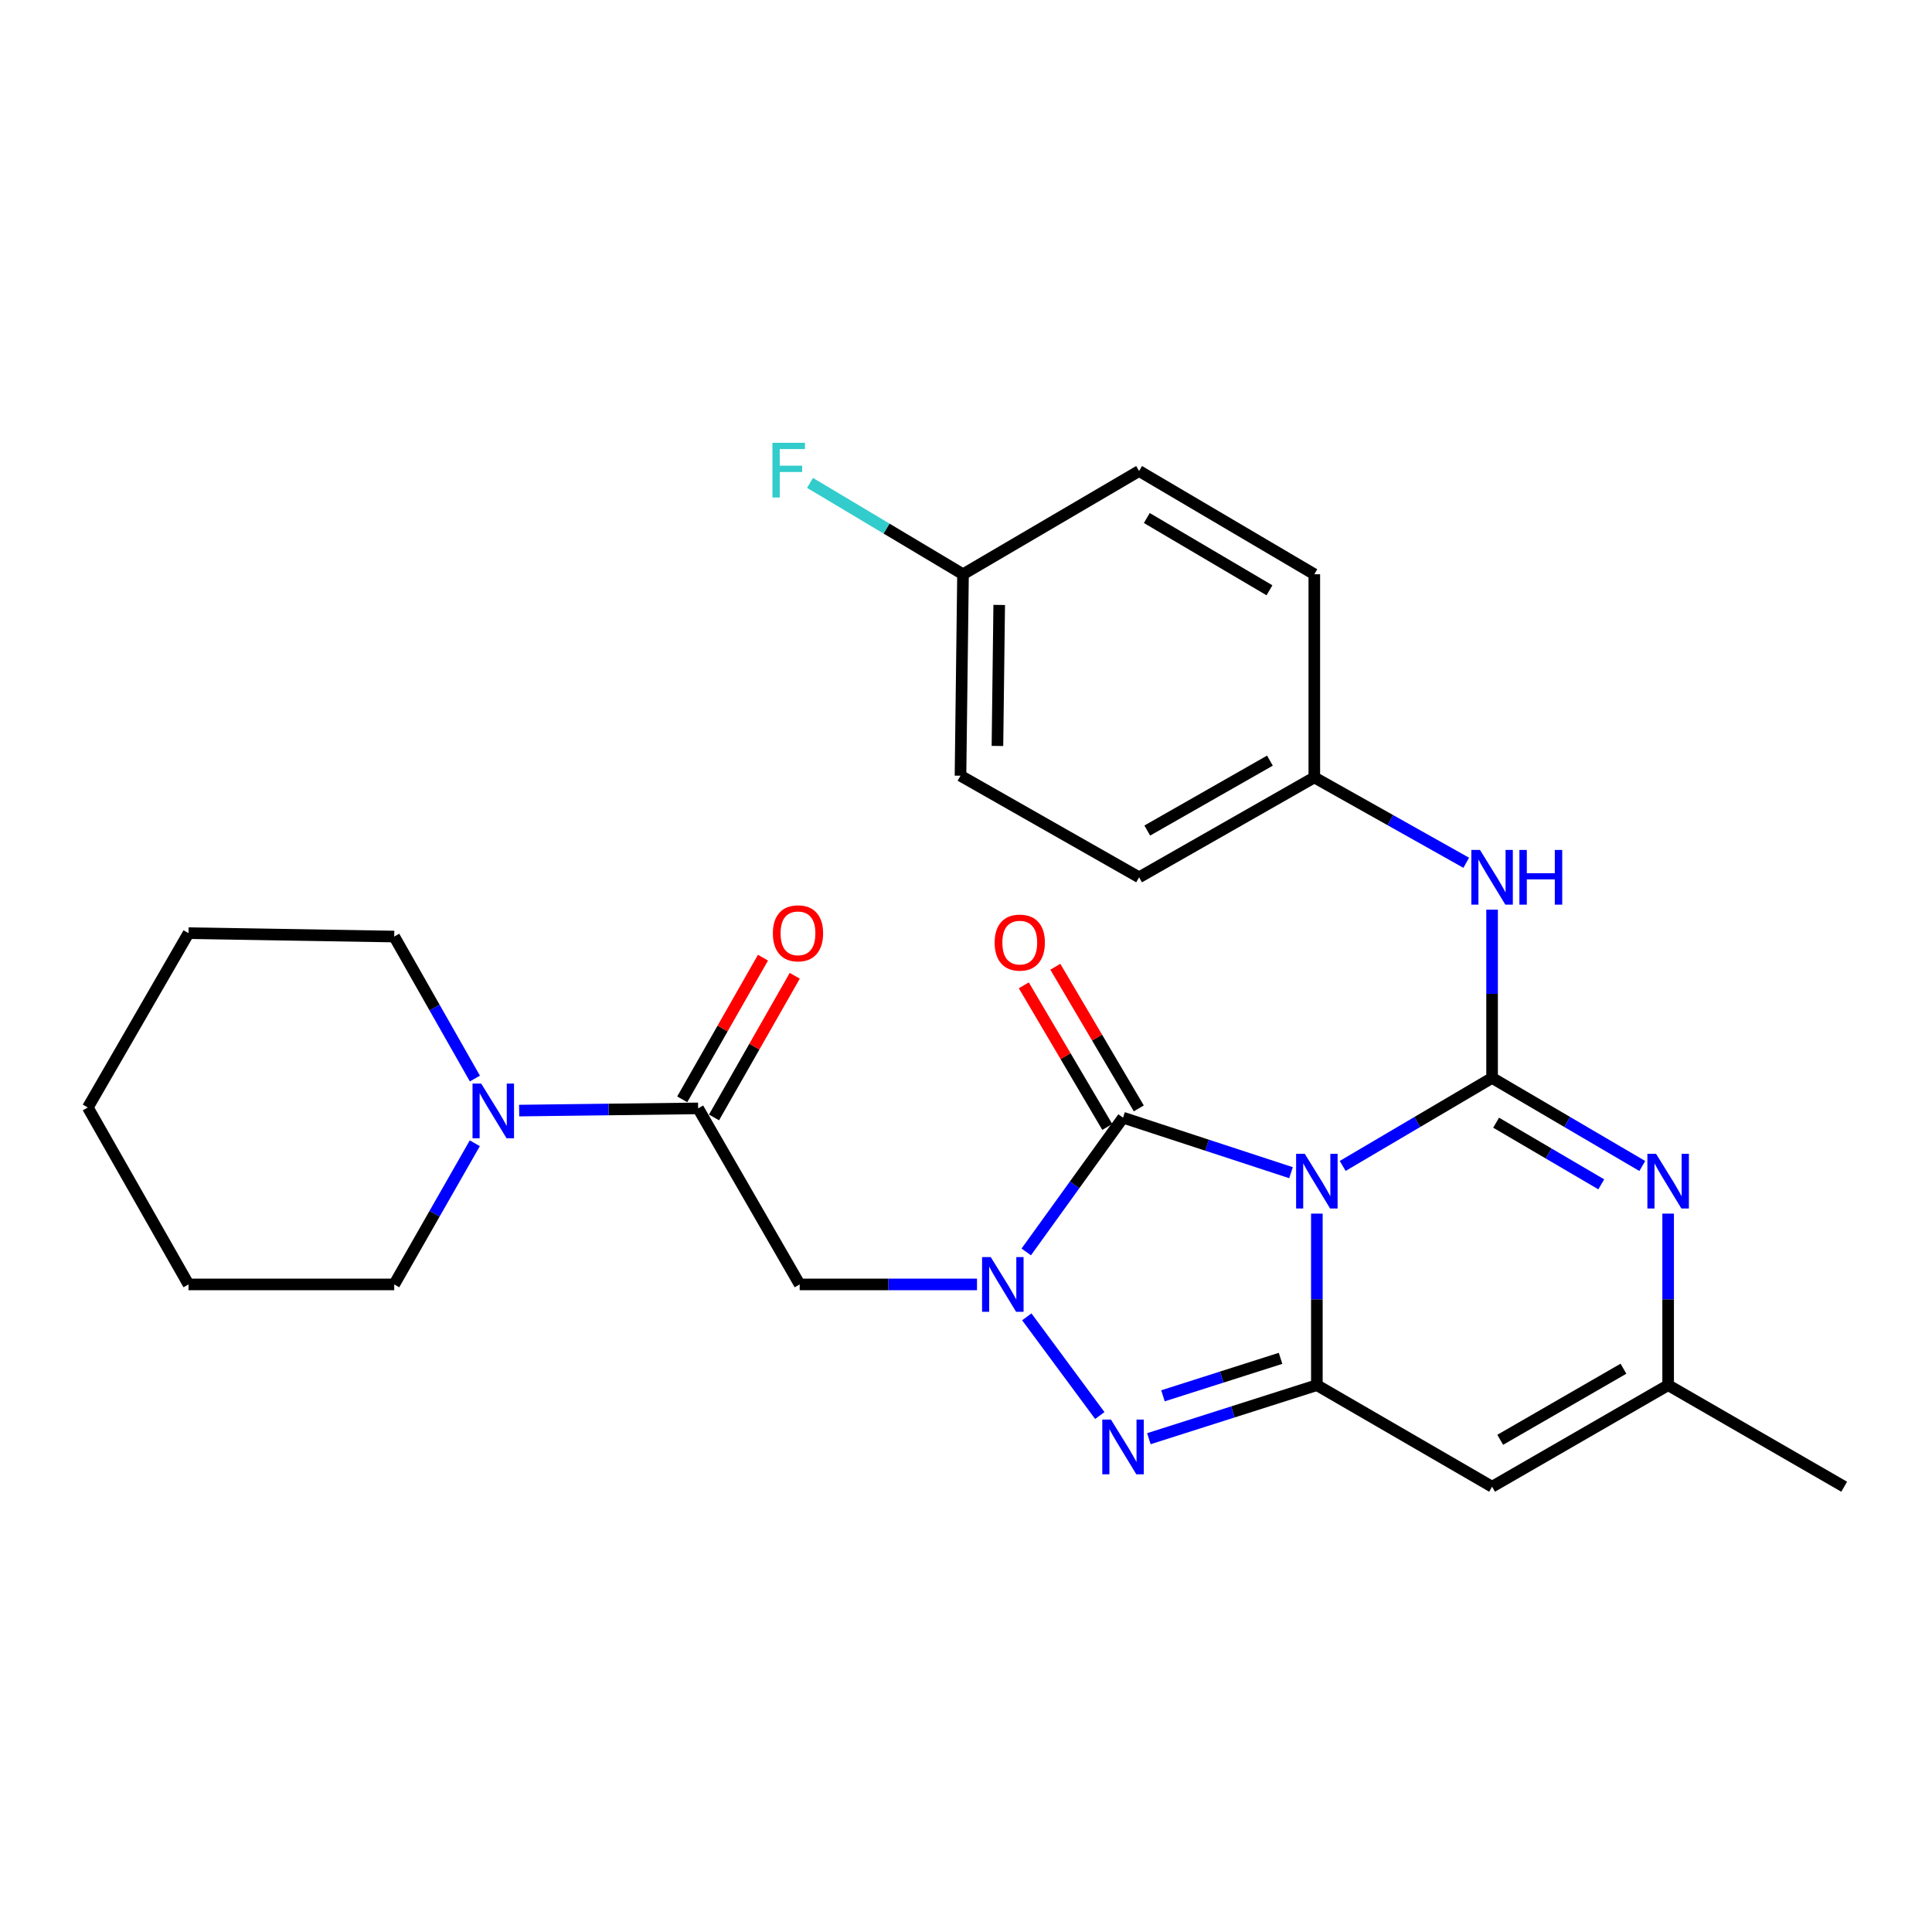 <?xml version='1.0' encoding='iso-8859-1'?>
<svg version='1.1' baseProfile='full'
              xmlns='http://www.w3.org/2000/svg'
                      xmlns:rdkit='http://www.rdkit.org/xml'
                      xmlns:xlink='http://www.w3.org/1999/xlink'
                  xml:space='preserve'
width='1000px' height='1000px' viewBox='0 0 1000 1000'>
<!-- END OF HEADER -->
<rect style='opacity:1.0;fill:#FFFFFF;stroke:none' width='1000' height='1000' x='0' y='0'> </rect>
<path class='bond-0' d='M 694.975,603.486 L 733.638,580.709' style='fill:none;fill-rule:evenodd;stroke:#0000FF;stroke-width:6px;stroke-linecap:butt;stroke-linejoin:miter;stroke-opacity:1' />
<path class='bond-0' d='M 733.638,580.709 L 772.3,557.932' style='fill:none;fill-rule:evenodd;stroke:#000000;stroke-width:6px;stroke-linecap:butt;stroke-linejoin:miter;stroke-opacity:1' />
<path class='bond-1' d='M 681.604,628.164 L 681.604,672.559' style='fill:none;fill-rule:evenodd;stroke:#0000FF;stroke-width:6px;stroke-linecap:butt;stroke-linejoin:miter;stroke-opacity:1' />
<path class='bond-1' d='M 681.604,672.559 L 681.604,716.954' style='fill:none;fill-rule:evenodd;stroke:#000000;stroke-width:6px;stroke-linecap:butt;stroke-linejoin:miter;stroke-opacity:1' />
<path class='bond-3' d='M 668.225,606.982 L 624.754,592.744' style='fill:none;fill-rule:evenodd;stroke:#0000FF;stroke-width:6px;stroke-linecap:butt;stroke-linejoin:miter;stroke-opacity:1' />
<path class='bond-3' d='M 624.754,592.744 L 581.283,578.506' style='fill:none;fill-rule:evenodd;stroke:#000000;stroke-width:6px;stroke-linecap:butt;stroke-linejoin:miter;stroke-opacity:1' />
<path class='bond-5' d='M 772.3,557.932 L 811.174,580.725' style='fill:none;fill-rule:evenodd;stroke:#000000;stroke-width:6px;stroke-linecap:butt;stroke-linejoin:miter;stroke-opacity:1' />
<path class='bond-5' d='M 811.174,580.725 L 850.047,603.518' style='fill:none;fill-rule:evenodd;stroke:#0000FF;stroke-width:6px;stroke-linecap:butt;stroke-linejoin:miter;stroke-opacity:1' />
<path class='bond-5' d='M 774.386,581.102 L 801.598,597.057' style='fill:none;fill-rule:evenodd;stroke:#000000;stroke-width:6px;stroke-linecap:butt;stroke-linejoin:miter;stroke-opacity:1' />
<path class='bond-5' d='M 801.598,597.057 L 828.809,613.012' style='fill:none;fill-rule:evenodd;stroke:#0000FF;stroke-width:6px;stroke-linecap:butt;stroke-linejoin:miter;stroke-opacity:1' />
<path class='bond-10' d='M 772.3,557.932 L 772.3,514.388' style='fill:none;fill-rule:evenodd;stroke:#000000;stroke-width:6px;stroke-linecap:butt;stroke-linejoin:miter;stroke-opacity:1' />
<path class='bond-10' d='M 772.3,514.388 L 772.3,470.844' style='fill:none;fill-rule:evenodd;stroke:#0000FF;stroke-width:6px;stroke-linecap:butt;stroke-linejoin:miter;stroke-opacity:1' />
<path class='bond-4' d='M 681.604,716.954 L 638.129,730.81' style='fill:none;fill-rule:evenodd;stroke:#000000;stroke-width:6px;stroke-linecap:butt;stroke-linejoin:miter;stroke-opacity:1' />
<path class='bond-4' d='M 638.129,730.81 L 594.655,744.667' style='fill:none;fill-rule:evenodd;stroke:#0000FF;stroke-width:6px;stroke-linecap:butt;stroke-linejoin:miter;stroke-opacity:1' />
<path class='bond-4' d='M 662.812,703.073 L 632.38,712.772' style='fill:none;fill-rule:evenodd;stroke:#000000;stroke-width:6px;stroke-linecap:butt;stroke-linejoin:miter;stroke-opacity:1' />
<path class='bond-4' d='M 632.38,712.772 L 601.948,722.471' style='fill:none;fill-rule:evenodd;stroke:#0000FF;stroke-width:6px;stroke-linecap:butt;stroke-linejoin:miter;stroke-opacity:1' />
<path class='bond-6' d='M 681.604,716.954 L 772.3,769.523' style='fill:none;fill-rule:evenodd;stroke:#000000;stroke-width:6px;stroke-linecap:butt;stroke-linejoin:miter;stroke-opacity:1' />
<path class='bond-2' d='M 531.185,647.996 L 556.234,613.251' style='fill:none;fill-rule:evenodd;stroke:#0000FF;stroke-width:6px;stroke-linecap:butt;stroke-linejoin:miter;stroke-opacity:1' />
<path class='bond-2' d='M 556.234,613.251 L 581.283,578.506' style='fill:none;fill-rule:evenodd;stroke:#000000;stroke-width:6px;stroke-linecap:butt;stroke-linejoin:miter;stroke-opacity:1' />
<path class='bond-7' d='M 505.69,664.816 L 459.8,664.816' style='fill:none;fill-rule:evenodd;stroke:#0000FF;stroke-width:6px;stroke-linecap:butt;stroke-linejoin:miter;stroke-opacity:1' />
<path class='bond-7' d='M 459.8,664.816 L 413.91,664.816' style='fill:none;fill-rule:evenodd;stroke:#000000;stroke-width:6px;stroke-linecap:butt;stroke-linejoin:miter;stroke-opacity:1' />
<path class='bond-27' d='M 531.469,681.592 L 569.259,732.675' style='fill:none;fill-rule:evenodd;stroke:#0000FF;stroke-width:6px;stroke-linecap:butt;stroke-linejoin:miter;stroke-opacity:1' />
<path class='bond-12' d='M 589.438,573.699 L 567.837,537.047' style='fill:none;fill-rule:evenodd;stroke:#000000;stroke-width:6px;stroke-linecap:butt;stroke-linejoin:miter;stroke-opacity:1' />
<path class='bond-12' d='M 567.837,537.047 L 546.236,500.395' style='fill:none;fill-rule:evenodd;stroke:#FF0000;stroke-width:6px;stroke-linecap:butt;stroke-linejoin:miter;stroke-opacity:1' />
<path class='bond-12' d='M 573.128,583.312 L 551.527,546.66' style='fill:none;fill-rule:evenodd;stroke:#000000;stroke-width:6px;stroke-linecap:butt;stroke-linejoin:miter;stroke-opacity:1' />
<path class='bond-12' d='M 551.527,546.66 L 529.925,510.007' style='fill:none;fill-rule:evenodd;stroke:#FF0000;stroke-width:6px;stroke-linecap:butt;stroke-linejoin:miter;stroke-opacity:1' />
<path class='bond-28' d='M 863.428,628.164 L 863.428,672.559' style='fill:none;fill-rule:evenodd;stroke:#0000FF;stroke-width:6px;stroke-linecap:butt;stroke-linejoin:miter;stroke-opacity:1' />
<path class='bond-28' d='M 863.428,672.559 L 863.428,716.954' style='fill:none;fill-rule:evenodd;stroke:#000000;stroke-width:6px;stroke-linecap:butt;stroke-linejoin:miter;stroke-opacity:1' />
<path class='bond-9' d='M 772.3,769.523 L 863.428,716.954' style='fill:none;fill-rule:evenodd;stroke:#000000;stroke-width:6px;stroke-linecap:butt;stroke-linejoin:miter;stroke-opacity:1' />
<path class='bond-9' d='M 776.509,745.238 L 840.299,708.44' style='fill:none;fill-rule:evenodd;stroke:#000000;stroke-width:6px;stroke-linecap:butt;stroke-linejoin:miter;stroke-opacity:1' />
<path class='bond-8' d='M 413.91,664.816 L 361.352,573.699' style='fill:none;fill-rule:evenodd;stroke:#000000;stroke-width:6px;stroke-linecap:butt;stroke-linejoin:miter;stroke-opacity:1' />
<path class='bond-11' d='M 361.352,573.699 L 315.031,574.269' style='fill:none;fill-rule:evenodd;stroke:#000000;stroke-width:6px;stroke-linecap:butt;stroke-linejoin:miter;stroke-opacity:1' />
<path class='bond-11' d='M 315.031,574.269 L 268.711,574.838' style='fill:none;fill-rule:evenodd;stroke:#0000FF;stroke-width:6px;stroke-linecap:butt;stroke-linejoin:miter;stroke-opacity:1' />
<path class='bond-13' d='M 369.576,578.386 L 390.47,541.722' style='fill:none;fill-rule:evenodd;stroke:#000000;stroke-width:6px;stroke-linecap:butt;stroke-linejoin:miter;stroke-opacity:1' />
<path class='bond-13' d='M 390.47,541.722 L 411.363,505.059' style='fill:none;fill-rule:evenodd;stroke:#FF0000;stroke-width:6px;stroke-linecap:butt;stroke-linejoin:miter;stroke-opacity:1' />
<path class='bond-13' d='M 353.127,569.012 L 374.021,532.349' style='fill:none;fill-rule:evenodd;stroke:#000000;stroke-width:6px;stroke-linecap:butt;stroke-linejoin:miter;stroke-opacity:1' />
<path class='bond-13' d='M 374.021,532.349 L 394.914,495.685' style='fill:none;fill-rule:evenodd;stroke:#FF0000;stroke-width:6px;stroke-linecap:butt;stroke-linejoin:miter;stroke-opacity:1' />
<path class='bond-23' d='M 863.428,716.954 L 954.545,769.523' style='fill:none;fill-rule:evenodd;stroke:#000000;stroke-width:6px;stroke-linecap:butt;stroke-linejoin:miter;stroke-opacity:1' />
<path class='bond-14' d='M 758.922,446.572 L 719.605,424.482' style='fill:none;fill-rule:evenodd;stroke:#0000FF;stroke-width:6px;stroke-linecap:butt;stroke-linejoin:miter;stroke-opacity:1' />
<path class='bond-14' d='M 719.605,424.482 L 680.289,402.392' style='fill:none;fill-rule:evenodd;stroke:#000000;stroke-width:6px;stroke-linecap:butt;stroke-linejoin:miter;stroke-opacity:1' />
<path class='bond-21' d='M 245.76,591.749 L 224.902,628.282' style='fill:none;fill-rule:evenodd;stroke:#0000FF;stroke-width:6px;stroke-linecap:butt;stroke-linejoin:miter;stroke-opacity:1' />
<path class='bond-21' d='M 224.902,628.282 L 204.045,664.816' style='fill:none;fill-rule:evenodd;stroke:#000000;stroke-width:6px;stroke-linecap:butt;stroke-linejoin:miter;stroke-opacity:1' />
<path class='bond-22' d='M 245.8,558.248 L 224.922,521.504' style='fill:none;fill-rule:evenodd;stroke:#0000FF;stroke-width:6px;stroke-linecap:butt;stroke-linejoin:miter;stroke-opacity:1' />
<path class='bond-22' d='M 224.922,521.504 L 204.045,484.759' style='fill:none;fill-rule:evenodd;stroke:#000000;stroke-width:6px;stroke-linecap:butt;stroke-linejoin:miter;stroke-opacity:1' />
<path class='bond-17' d='M 680.289,402.392 L 680.289,297.234' style='fill:none;fill-rule:evenodd;stroke:#000000;stroke-width:6px;stroke-linecap:butt;stroke-linejoin:miter;stroke-opacity:1' />
<path class='bond-18' d='M 680.289,402.392 L 589.592,454.088' style='fill:none;fill-rule:evenodd;stroke:#000000;stroke-width:6px;stroke-linecap:butt;stroke-linejoin:miter;stroke-opacity:1' />
<path class='bond-18' d='M 657.309,393.699 L 593.822,429.886' style='fill:none;fill-rule:evenodd;stroke:#000000;stroke-width:6px;stroke-linecap:butt;stroke-linejoin:miter;stroke-opacity:1' />
<path class='bond-15' d='M 498.454,297.234 L 497.15,401.509' style='fill:none;fill-rule:evenodd;stroke:#000000;stroke-width:6px;stroke-linecap:butt;stroke-linejoin:miter;stroke-opacity:1' />
<path class='bond-15' d='M 517.189,313.112 L 516.276,386.104' style='fill:none;fill-rule:evenodd;stroke:#000000;stroke-width:6px;stroke-linecap:butt;stroke-linejoin:miter;stroke-opacity:1' />
<path class='bond-16' d='M 498.454,297.234 L 458.861,273.59' style='fill:none;fill-rule:evenodd;stroke:#000000;stroke-width:6px;stroke-linecap:butt;stroke-linejoin:miter;stroke-opacity:1' />
<path class='bond-16' d='M 458.861,273.59 L 419.267,249.947' style='fill:none;fill-rule:evenodd;stroke:#33CCCC;stroke-width:6px;stroke-linecap:butt;stroke-linejoin:miter;stroke-opacity:1' />
<path class='bond-29' d='M 498.454,297.234 L 589.592,243.792' style='fill:none;fill-rule:evenodd;stroke:#000000;stroke-width:6px;stroke-linecap:butt;stroke-linejoin:miter;stroke-opacity:1' />
<path class='bond-20' d='M 680.289,297.234 L 589.592,243.792' style='fill:none;fill-rule:evenodd;stroke:#000000;stroke-width:6px;stroke-linecap:butt;stroke-linejoin:miter;stroke-opacity:1' />
<path class='bond-20' d='M 657.073,305.529 L 593.585,268.119' style='fill:none;fill-rule:evenodd;stroke:#000000;stroke-width:6px;stroke-linecap:butt;stroke-linejoin:miter;stroke-opacity:1' />
<path class='bond-19' d='M 589.592,454.088 L 497.15,401.509' style='fill:none;fill-rule:evenodd;stroke:#000000;stroke-width:6px;stroke-linecap:butt;stroke-linejoin:miter;stroke-opacity:1' />
<path class='bond-24' d='M 204.045,664.816 L 97.582,664.816' style='fill:none;fill-rule:evenodd;stroke:#000000;stroke-width:6px;stroke-linecap:butt;stroke-linejoin:miter;stroke-opacity:1' />
<path class='bond-25' d='M 204.045,484.759 L 97.582,483.002' style='fill:none;fill-rule:evenodd;stroke:#000000;stroke-width:6px;stroke-linecap:butt;stroke-linejoin:miter;stroke-opacity:1' />
<path class='bond-30' d='M 97.582,664.816 L 45.455,573.236' style='fill:none;fill-rule:evenodd;stroke:#000000;stroke-width:6px;stroke-linecap:butt;stroke-linejoin:miter;stroke-opacity:1' />
<path class='bond-26' d='M 97.582,483.002 L 45.455,573.236' style='fill:none;fill-rule:evenodd;stroke:#000000;stroke-width:6px;stroke-linecap:butt;stroke-linejoin:miter;stroke-opacity:1' />
<path  class='atom-0' d='M 675.344 597.204
L 684.624 612.204
Q 685.544 613.684, 687.024 616.364
Q 688.504 619.044, 688.584 619.204
L 688.584 597.204
L 692.344 597.204
L 692.344 625.524
L 688.464 625.524
L 678.504 609.124
Q 677.344 607.204, 676.104 605.004
Q 674.904 602.804, 674.544 602.124
L 674.544 625.524
L 670.864 625.524
L 670.864 597.204
L 675.344 597.204
' fill='#0000FF'/>
<path  class='atom-3' d='M 512.799 650.656
L 522.079 665.656
Q 522.999 667.136, 524.479 669.816
Q 525.959 672.496, 526.039 672.656
L 526.039 650.656
L 529.799 650.656
L 529.799 678.976
L 525.919 678.976
L 515.959 662.576
Q 514.799 660.656, 513.559 658.456
Q 512.359 656.256, 511.999 655.576
L 511.999 678.976
L 508.319 678.976
L 508.319 650.656
L 512.799 650.656
' fill='#0000FF'/>
<path  class='atom-5' d='M 575.023 734.769
L 584.303 749.769
Q 585.223 751.249, 586.703 753.929
Q 588.183 756.609, 588.263 756.769
L 588.263 734.769
L 592.023 734.769
L 592.023 763.089
L 588.143 763.089
L 578.183 746.689
Q 577.023 744.769, 575.783 742.569
Q 574.583 740.369, 574.223 739.689
L 574.223 763.089
L 570.543 763.089
L 570.543 734.769
L 575.023 734.769
' fill='#0000FF'/>
<path  class='atom-6' d='M 857.168 597.204
L 866.448 612.204
Q 867.368 613.684, 868.848 616.364
Q 870.328 619.044, 870.408 619.204
L 870.408 597.204
L 874.168 597.204
L 874.168 625.524
L 870.288 625.524
L 860.328 609.124
Q 859.168 607.204, 857.928 605.004
Q 856.728 602.804, 856.368 602.124
L 856.368 625.524
L 852.688 625.524
L 852.688 597.204
L 857.168 597.204
' fill='#0000FF'/>
<path  class='atom-11' d='M 766.04 439.928
L 775.32 454.928
Q 776.24 456.408, 777.72 459.088
Q 779.2 461.768, 779.28 461.928
L 779.28 439.928
L 783.04 439.928
L 783.04 468.248
L 779.16 468.248
L 769.2 451.848
Q 768.04 449.928, 766.8 447.728
Q 765.6 445.528, 765.24 444.848
L 765.24 468.248
L 761.56 468.248
L 761.56 439.928
L 766.04 439.928
' fill='#0000FF'/>
<path  class='atom-11' d='M 786.44 439.928
L 790.28 439.928
L 790.28 451.968
L 804.76 451.968
L 804.76 439.928
L 808.6 439.928
L 808.6 468.248
L 804.76 468.248
L 804.76 455.168
L 790.28 455.168
L 790.28 468.248
L 786.44 468.248
L 786.44 439.928
' fill='#0000FF'/>
<path  class='atom-12' d='M 249.06 560.843
L 258.34 575.843
Q 259.26 577.323, 260.74 580.003
Q 262.22 582.683, 262.3 582.843
L 262.3 560.843
L 266.06 560.843
L 266.06 589.163
L 262.18 589.163
L 252.22 572.763
Q 251.06 570.843, 249.82 568.643
Q 248.62 566.443, 248.26 565.763
L 248.26 589.163
L 244.58 589.163
L 244.58 560.843
L 249.06 560.843
' fill='#0000FF'/>
<path  class='atom-13' d='M 514.831 487.889
Q 514.831 481.089, 518.191 477.289
Q 521.551 473.489, 527.831 473.489
Q 534.111 473.489, 537.471 477.289
Q 540.831 481.089, 540.831 487.889
Q 540.831 494.769, 537.431 498.689
Q 534.031 502.569, 527.831 502.569
Q 521.591 502.569, 518.191 498.689
Q 514.831 494.809, 514.831 487.889
M 527.831 499.369
Q 532.151 499.369, 534.471 496.489
Q 536.831 493.569, 536.831 487.889
Q 536.831 482.329, 534.471 479.529
Q 532.151 476.689, 527.831 476.689
Q 523.511 476.689, 521.151 479.489
Q 518.831 482.289, 518.831 487.889
Q 518.831 493.609, 521.151 496.489
Q 523.511 499.369, 527.831 499.369
' fill='#FF0000'/>
<path  class='atom-14' d='M 400.037 483.082
Q 400.037 476.282, 403.397 472.482
Q 406.757 468.682, 413.037 468.682
Q 419.317 468.682, 422.677 472.482
Q 426.037 476.282, 426.037 483.082
Q 426.037 489.962, 422.637 493.882
Q 419.237 497.762, 413.037 497.762
Q 406.797 497.762, 403.397 493.882
Q 400.037 490.002, 400.037 483.082
M 413.037 494.562
Q 417.357 494.562, 419.677 491.682
Q 422.037 488.762, 422.037 483.082
Q 422.037 477.522, 419.677 474.722
Q 417.357 471.882, 413.037 471.882
Q 408.717 471.882, 406.357 474.682
Q 404.037 477.482, 404.037 483.082
Q 404.037 488.802, 406.357 491.682
Q 408.717 494.562, 413.037 494.562
' fill='#FF0000'/>
<path  class='atom-17' d='M 399.8 229.19
L 416.64 229.19
L 416.64 232.43
L 403.6 232.43
L 403.6 241.03
L 415.2 241.03
L 415.2 244.31
L 403.6 244.31
L 403.6 257.51
L 399.8 257.51
L 399.8 229.19
' fill='#33CCCC'/>
</svg>
